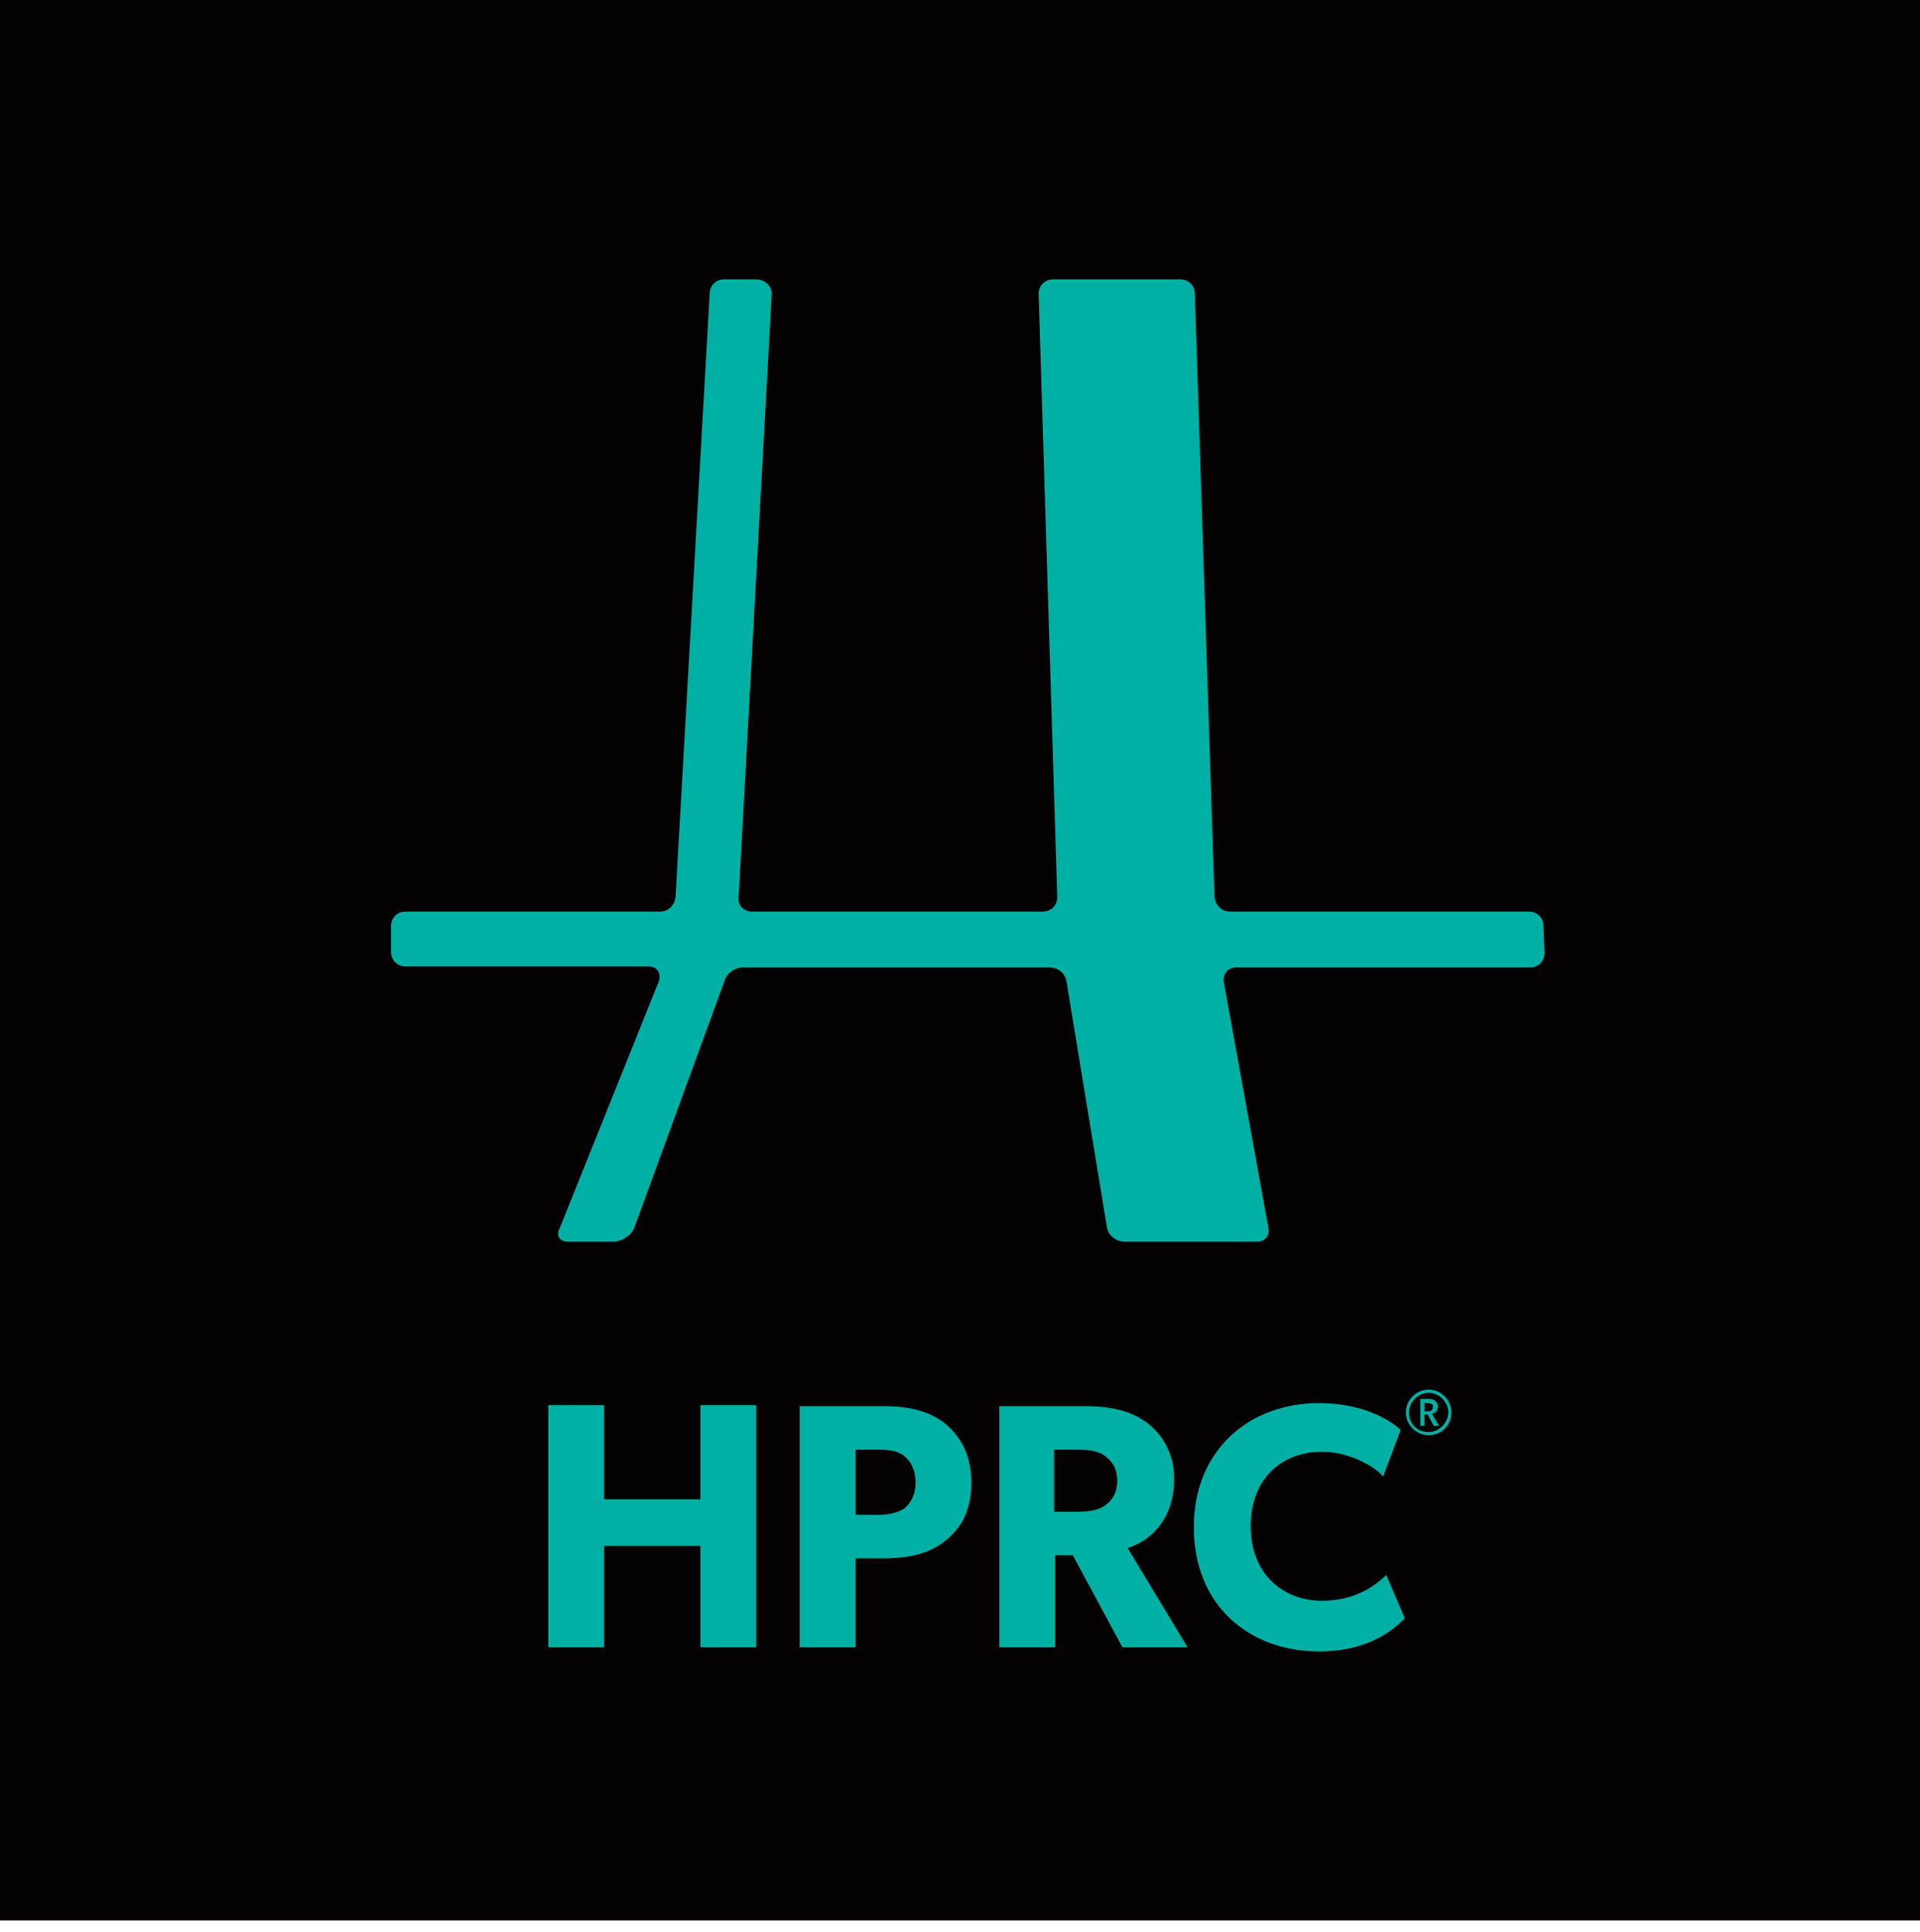 <?xml version="1.0" encoding="utf-8"?>
<!-- Generator: Adobe Illustrator 23.0.6, SVG Export Plug-In . SVG Version: 6.00 Build 0)  -->
<svg version="1.1" id="Livello_1" xmlns="http://www.w3.org/2000/svg" xmlns:xlink="http://www.w3.org/1999/xlink" x="0px" y="0px"
	 width="185.6px" height="186.7px" viewBox="0 0 185.6 186.7" enable-background="new 0 0 185.6 186.7" xml:space="preserve">
<rect fill="#030101" width="185.6" height="185.6"/>
<g>
	<polygon fill="#00B0A5" points="73.1,159.2 67.7,159.2 67.7,149.4 58.4,149.4 58.4,159.2 53,159.2 53,135.8 58.4,135.8 58.4,144.9 
		67.7,144.9 67.7,135.8 73.1,135.8 	"/>
	<path fill="#00B0A5" d="M87.4,140.7c-0.7-0.5-1.4-0.6-2.6-0.6h-2.1v6.3h2.1c1.2,0,1.9-0.2,2.6-0.6c0.6-0.5,1.1-1.3,1.1-2.5
		C88.5,142,88,141.2,87.4,140.7 M91.5,148.8c-1.5,1.3-3.6,1.8-6,1.8h-2.8v8.6h-5.4v-23.3h8.2c2.4,0,4.5,0.5,6,1.8s2.4,3.1,2.4,5.6
		C93.9,145.7,93.1,147.5,91.5,148.8"/>
	<path fill="#00B0A5" d="M106.8,140.7c-0.7-0.5-1.5-0.6-2.8-0.6h-2.1v6h2.1c1.2,0,2.1-0.1,2.8-0.6c0.7-0.5,1.2-1.2,1.2-2.4
		S107.5,141.2,106.8,140.7 M114.8,159.2h-6.3l-4.8-8.9H102v8.9h-5.4v-23.3h8.3c2.6,0,4.6,0.5,6.1,1.7s2.5,3,2.5,5.3
		c0,4.4-2.8,6.2-4.5,6.7L114.8,159.2z"/>
	<path fill="#00B0A5" d="M135.8,156.4c-1.2,1.2-3.6,3.2-8.3,3.2c-6.8,0-12.1-4.5-12.1-12s5.4-12,12.1-12c4.7,0,7.3,2,7.9,2.6
		l-1.7,4.5c-0.4-0.6-2.9-2.4-5.9-2.4c-3.9,0-6.9,2.6-6.9,7.2c0,4.6,3.1,7.2,6.9,7.2c2.9,0,4.9-1.2,6.2-2.5L135.8,156.4z"/>
	<path fill="#00B0A5" d="M138,135.6h-0.3v0.8h0.3c0.3,0,0.5-0.1,0.5-0.4C138.6,135.7,138.3,135.6,138,135.6 M139.1,137.8h-0.5
		l-0.6-1.1h-0.3v1.1h-0.4v-2.6h0.9c0.4,0,0.8,0.3,0.8,0.7c0,0.5-0.3,0.7-0.6,0.7L139.1,137.8z M138.1,134.6c-1,0-1.9,0.9-1.9,1.9
		c0,1.1,0.8,1.9,1.9,1.9c1,0,1.9-0.9,1.9-1.9S139.1,134.6,138.1,134.6 M138.1,138.7c-1.2,0-2.2-1-2.2-2.2s1-2.2,2.2-2.2
		s2.2,1,2.2,2.2C140.3,137.8,139.3,138.7,138.1,138.7"/>
	<g id="XMLID_1_">
		<path fill="#00B0A5" d="M149.2,89.5c0-0.8-0.6-1.4-1.4-1.4h-28.9c-0.8,0-1.4-0.6-1.5-1.4l-1.9-58.3c0-0.8-0.6-1.4-1.4-1.4h-12.3
			c-0.8,0-1.4,0.6-1.4,1.4l1.8,58.3c0,0.8-0.6,1.4-1.4,1.4H72.7c-0.8,0-1.4-0.6-1.3-1.4l3.2-58.3c0-0.8-0.7-1.4-1.5-1.4H70
			c-0.8,0-1.4,0.6-1.4,1.4l-3.3,58.3c-0.1,0.8-0.7,1.4-1.5,1.4H39.2c-0.8,0-1.4,0.6-1.4,1.4V92c0,0.8,0.6,1.4,1.4,1.4h23.5
			c0.8,0,1.2,0.6,1,1.4l-9.6,23.9c-0.4,0.7,0,1.3,0.8,1.3h4.4c0.8,0,1.7-0.6,2-1.3L70,94.9c0.2-0.8,1-1.4,1.8-1.4h29.7
			c0.8,0,1.5,0.6,1.6,1.4l3.9,23.7c0.1,0.8,0.9,1.4,1.7,1.4h12.8c0.8,0,1.3-0.6,1.1-1.4l-4.3-23.7c-0.1-0.8,0.4-1.4,1.2-1.4h28.4
			c0.8,0,1.4-0.6,1.4-1.4L149.2,89.5L149.2,89.5z"/>
	</g>
</g>
</svg>
